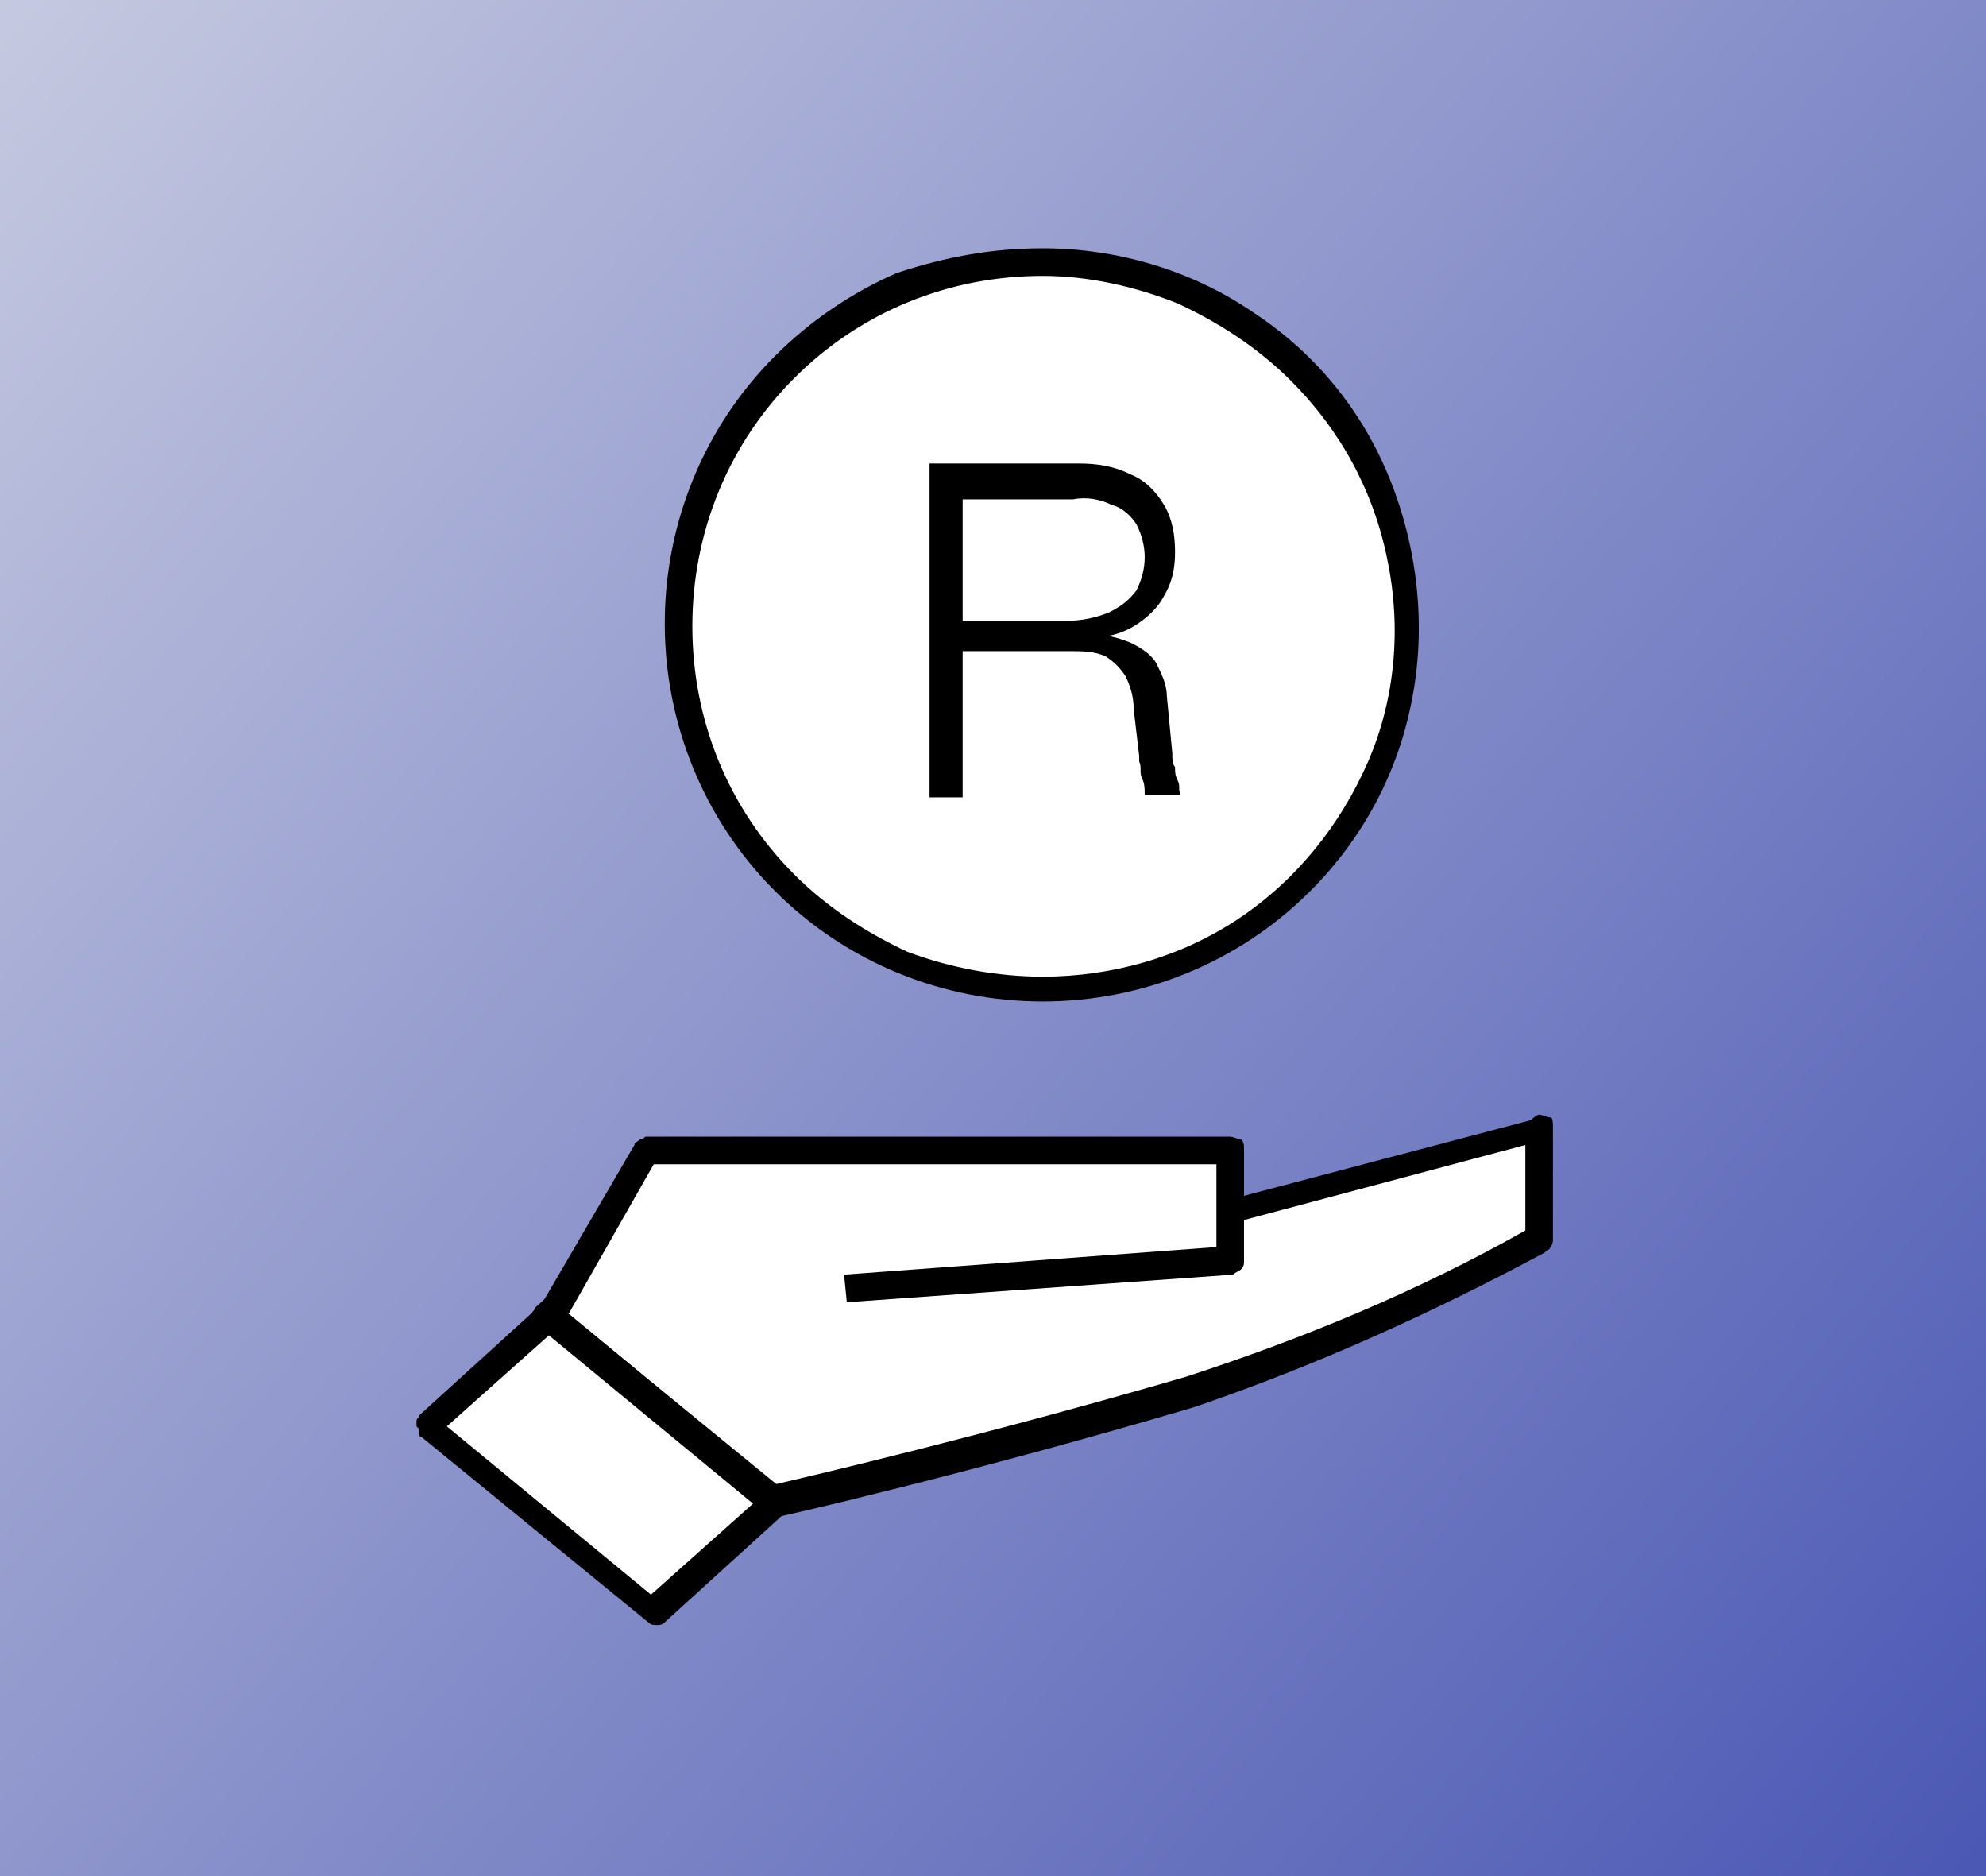 <svg xmlns="http://www.w3.org/2000/svg" width="72" height="68"><rect width="100%" height="100%" fill="#333333" stroke="none"/><linearGradient id="SVGID_1_" gradientUnits="userSpaceOnUse" x1="-1.544" y1="-69.8" x2="73.544" y2="-134.2" gradientTransform="matrix(1 0 0 -1 0 -68)"><stop offset="0" style="stop-color:#c5c9e0"/><stop offset="1" style="stop-color:#4b58b4"/></linearGradient><path d="M72 0H0v68h72V0z" style="fill:url(#SVGID_1_)"/><path fill="#fff" d="m44.7 43.9-18.2-2.2-6.6 6 8.2 6.7s7-1.6 15.2-4c4.3-1.5 8.5-3.3 12.6-5.5v-4l-11.2 3z"/><path d="M55.8 40.4c.1 0 .3.1.4.1s.1.2.1.4v4c0 .1 0 .2-.1.3 0 .1-.1.1-.2.2-4.1 2.2-8.3 4.1-12.7 5.6-8.1 2.4-15.1 4-15.2 4h-.2c-.1 0-.1-.1-.2-.1l-8.2-6.7c-.1 0-.1-.1-.1-.2s0-.1-.1-.2v-.2c0-.1.1-.1.1-.2l6.6-6c.1 0 .1-.1.2-.1h.2l18.1 2.2 11-2.9c.2-.2.3-.2.3-.2zm-.5 4.2v-3.1l-10.5 2.8h-.2l-18-2.2-6 5.5 7.5 6.2c1.3-.3 7.7-1.8 14.9-3.9 4.3-1.4 8.4-3.1 12.3-5.3z"/><path fill="#fff" d="m19.9 47.7 3.5-6h21.2v4l-14 1"/><path d="m20.4 48-.9-.5 3.5-6c0-.1.1-.1.2-.2.1 0 .2-.1.2-.1h21.2c.1 0 .3.1.4.1.1.1.1.2.1.4v4c0 .1 0 .2-.1.3-.1.1-.2.1-.3.2l-14 1-.1-1 13.5-1v-3H23.7L20.4 48z"/><path fill="#fff" d="m19.9 47.7-4.4 4 8.2 6.7 4.4-4-8.2-6.7z"/><path d="M19.9 47.2c.1 0 .2 0 .3.1l8.2 6.7c.1 0 .1.1.1.2s0 .1.1.2v.2c0 .1-.1.1-.1.2l-4.4 4c-.1.1-.2.1-.3.1-.1 0-.2 0-.3-.1l-8.2-6.7c-.1 0-.1-.1-.1-.2s0-.1-.1-.2v-.2c0-.1.1-.1.1-.2l4.4-4c.1 0 .2-.1.3-.1zm7.4 7.3-7.4-6.1-3.7 3.3 7.4 6.1 3.7-3.3z"/><path fill="#fff" d="M37.8 35.9C45.1 35.9 51 30 51 22.7S45.1 9.5 37.8 9.5s-13.2 5.9-13.2 13.2 6 13.2 13.2 13.2z"/><path d="M37.8 9c2.7 0 5.4.8 7.6 2.3 2.3 1.5 4 3.6 5 6.1 1 2.5 1.3 5.3.8 7.9-.5 2.7-1.8 5.1-3.7 7-2.6 2.6-6.1 4-9.7 4-3.6 0-7.1-1.4-9.7-4-2.6-2.6-4-6.1-4-9.7 0-3.6 1.4-7.1 4-9.7 1.3-1.3 2.8-2.3 4.4-3 1.8-.6 3.5-.9 5.3-.9zm0 26.4c2.5 0 5-.7 7.1-2.1 2.1-1.4 3.7-3.4 4.7-5.7 1-2.3 1.2-4.9.7-7.3-.5-2.5-1.7-4.7-3.5-6.5-1.2-1.2-2.6-2.1-4.1-2.8-1.5-.6-3.2-1-4.9-1-3.4 0-6.6 1.3-9 3.7-2.4 2.4-3.7 5.6-3.7 9 0 3.4 1.3 6.6 3.7 9 1.2 1.2 2.6 2.1 4.1 2.8 1.6.6 3.3.9 4.9.9z"/><path d="M33.7 28.7V16.8h5.4c.7 0 1.3.1 1.9.4.5.2.9.6 1.2 1.1.3.5.4 1.1.4 1.7 0 .6-.1 1.1-.4 1.6-.2.4-.6.8-1.1 1.1-.5.3-1 .4-1.5.4V23c.5 0 .9.1 1.4.3.4.2.7.4.9.7.2.4.4.8.4 1.2l.2 2.1c0 .2 0 .4.1.5 0 .2 0 .3.1.5s0 .3.1.5h-1.3c0-.2 0-.4-.1-.6s0-.4-.1-.6v-.2l-.2-1.7c0-.4-.1-.8-.3-1.2-.2-.3-.4-.5-.7-.7-.4-.2-.9-.2-1.3-.2h-4.4v-1.1h4.3c.5 0 1-.1 1.5-.3.4-.2.7-.4 1-.8.2-.4.3-.8.3-1.2 0-.4-.1-.8-.3-1.2-.2-.3-.5-.6-.9-.7-.4-.2-.9-.3-1.4-.2h-4.6l.6-.5v11.3h-1.2z"/></svg>